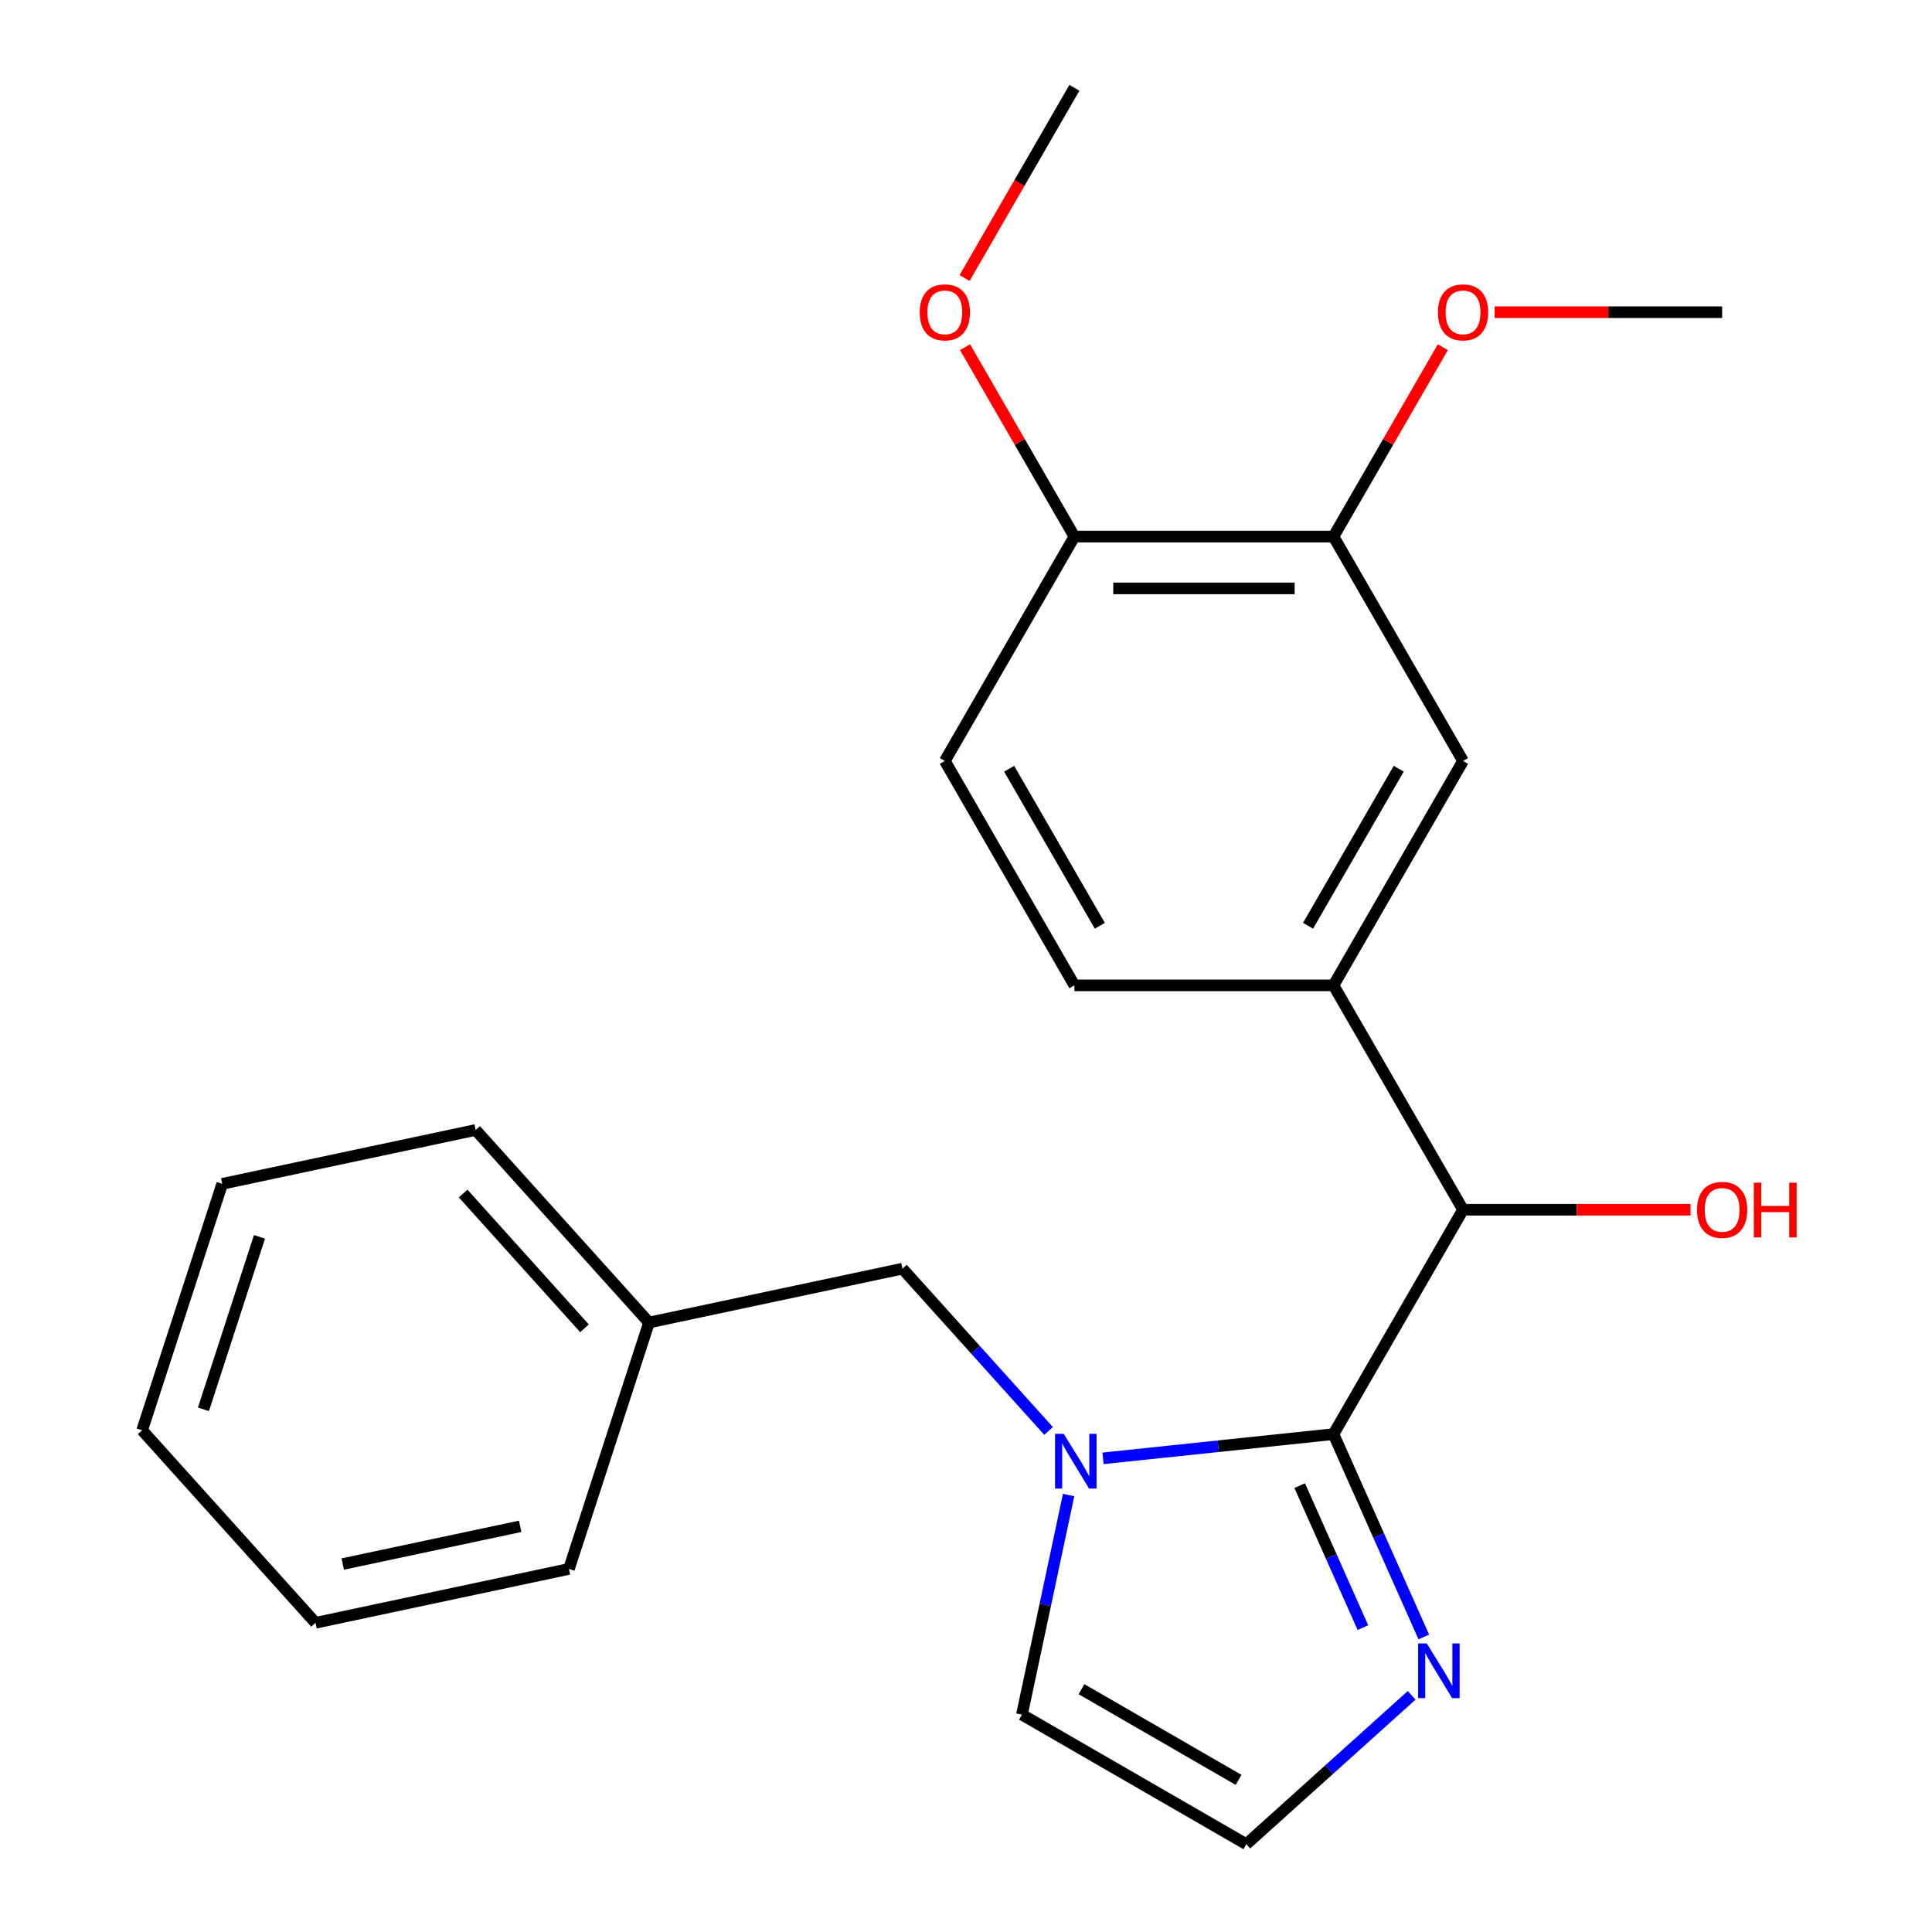 <?xml version='1.0' encoding='iso-8859-1'?>
<svg version='1.1' baseProfile='full'
              xmlns='http://www.w3.org/2000/svg'
                      xmlns:rdkit='http://www.rdkit.org/xml'
                      xmlns:xlink='http://www.w3.org/1999/xlink'
                  xml:space='preserve'
width='1000px' height='1000px' viewBox='0 0 1000 1000'>
<!-- END OF HEADER -->
<rect style='opacity:1.0;fill:#FFFFFF;stroke:none' width='1000' height='1000' x='0' y='0'> </rect>
<path class='bond-0' d='M 690.211,742.297 L 630.571,748.565' style='fill:none;fill-rule:evenodd;stroke:#000000;stroke-width:6px;stroke-linecap:butt;stroke-linejoin:miter;stroke-opacity:1' />
<path class='bond-0' d='M 630.571,748.565 L 570.931,754.834' style='fill:none;fill-rule:evenodd;stroke:#0000FF;stroke-width:6px;stroke-linecap:butt;stroke-linejoin:miter;stroke-opacity:1' />
<path class='bond-1' d='M 690.211,742.297 L 713.586,794.797' style='fill:none;fill-rule:evenodd;stroke:#000000;stroke-width:6px;stroke-linecap:butt;stroke-linejoin:miter;stroke-opacity:1' />
<path class='bond-1' d='M 713.586,794.797 L 736.961,847.297' style='fill:none;fill-rule:evenodd;stroke:#0000FF;stroke-width:6px;stroke-linecap:butt;stroke-linejoin:miter;stroke-opacity:1' />
<path class='bond-1' d='M 672.721,768.956 L 689.083,805.706' style='fill:none;fill-rule:evenodd;stroke:#000000;stroke-width:6px;stroke-linecap:butt;stroke-linejoin:miter;stroke-opacity:1' />
<path class='bond-1' d='M 689.083,805.706 L 705.446,842.457' style='fill:none;fill-rule:evenodd;stroke:#0000FF;stroke-width:6px;stroke-linecap:butt;stroke-linejoin:miter;stroke-opacity:1' />
<path class='bond-2' d='M 690.211,742.297 L 757.265,626.157' style='fill:none;fill-rule:evenodd;stroke:#000000;stroke-width:6px;stroke-linecap:butt;stroke-linejoin:miter;stroke-opacity:1' />
<path class='bond-6' d='M 553.116,773.828 L 541.036,830.66' style='fill:none;fill-rule:evenodd;stroke:#0000FF;stroke-width:6px;stroke-linecap:butt;stroke-linejoin:miter;stroke-opacity:1' />
<path class='bond-6' d='M 541.036,830.66 L 528.956,887.492' style='fill:none;fill-rule:evenodd;stroke:#000000;stroke-width:6px;stroke-linecap:butt;stroke-linejoin:miter;stroke-opacity:1' />
<path class='bond-8' d='M 542.746,740.663 L 504.925,698.659' style='fill:none;fill-rule:evenodd;stroke:#0000FF;stroke-width:6px;stroke-linecap:butt;stroke-linejoin:miter;stroke-opacity:1' />
<path class='bond-8' d='M 504.925,698.659 L 467.103,656.654' style='fill:none;fill-rule:evenodd;stroke:#000000;stroke-width:6px;stroke-linecap:butt;stroke-linejoin:miter;stroke-opacity:1' />
<path class='bond-5' d='M 730.665,877.499 L 687.881,916.022' style='fill:none;fill-rule:evenodd;stroke:#0000FF;stroke-width:6px;stroke-linecap:butt;stroke-linejoin:miter;stroke-opacity:1' />
<path class='bond-5' d='M 687.881,916.022 L 645.097,954.545' style='fill:none;fill-rule:evenodd;stroke:#000000;stroke-width:6px;stroke-linecap:butt;stroke-linejoin:miter;stroke-opacity:1' />
<path class='bond-3' d='M 757.265,626.157 L 690.211,510.016' style='fill:none;fill-rule:evenodd;stroke:#000000;stroke-width:6px;stroke-linecap:butt;stroke-linejoin:miter;stroke-opacity:1' />
<path class='bond-12' d='M 757.265,626.157 L 816.142,626.157' style='fill:none;fill-rule:evenodd;stroke:#000000;stroke-width:6px;stroke-linecap:butt;stroke-linejoin:miter;stroke-opacity:1' />
<path class='bond-12' d='M 816.142,626.157 L 875.02,626.157' style='fill:none;fill-rule:evenodd;stroke:#FF0000;stroke-width:6px;stroke-linecap:butt;stroke-linejoin:miter;stroke-opacity:1' />
<path class='bond-4' d='M 690.211,510.016 L 757.265,393.876' style='fill:none;fill-rule:evenodd;stroke:#000000;stroke-width:6px;stroke-linecap:butt;stroke-linejoin:miter;stroke-opacity:1' />
<path class='bond-4' d='M 677.041,479.184 L 723.979,397.886' style='fill:none;fill-rule:evenodd;stroke:#000000;stroke-width:6px;stroke-linecap:butt;stroke-linejoin:miter;stroke-opacity:1' />
<path class='bond-10' d='M 690.211,510.016 L 556.104,510.016' style='fill:none;fill-rule:evenodd;stroke:#000000;stroke-width:6px;stroke-linecap:butt;stroke-linejoin:miter;stroke-opacity:1' />
<path class='bond-7' d='M 757.265,393.876 L 690.211,277.735' style='fill:none;fill-rule:evenodd;stroke:#000000;stroke-width:6px;stroke-linecap:butt;stroke-linejoin:miter;stroke-opacity:1' />
<path class='bond-23' d='M 645.097,954.545 L 528.956,887.492' style='fill:none;fill-rule:evenodd;stroke:#000000;stroke-width:6px;stroke-linecap:butt;stroke-linejoin:miter;stroke-opacity:1' />
<path class='bond-23' d='M 641.086,921.259 L 559.788,874.322' style='fill:none;fill-rule:evenodd;stroke:#000000;stroke-width:6px;stroke-linecap:butt;stroke-linejoin:miter;stroke-opacity:1' />
<path class='bond-14' d='M 690.211,277.735 L 718.51,228.721' style='fill:none;fill-rule:evenodd;stroke:#000000;stroke-width:6px;stroke-linecap:butt;stroke-linejoin:miter;stroke-opacity:1' />
<path class='bond-14' d='M 718.51,228.721 L 746.808,179.708' style='fill:none;fill-rule:evenodd;stroke:#FF0000;stroke-width:6px;stroke-linecap:butt;stroke-linejoin:miter;stroke-opacity:1' />
<path class='bond-24' d='M 690.211,277.735 L 556.104,277.735' style='fill:none;fill-rule:evenodd;stroke:#000000;stroke-width:6px;stroke-linecap:butt;stroke-linejoin:miter;stroke-opacity:1' />
<path class='bond-24' d='M 670.095,304.557 L 576.22,304.557' style='fill:none;fill-rule:evenodd;stroke:#000000;stroke-width:6px;stroke-linecap:butt;stroke-linejoin:miter;stroke-opacity:1' />
<path class='bond-13' d='M 467.103,656.654 L 335.927,684.536' style='fill:none;fill-rule:evenodd;stroke:#000000;stroke-width:6px;stroke-linecap:butt;stroke-linejoin:miter;stroke-opacity:1' />
<path class='bond-9' d='M 556.104,277.735 L 489.05,393.876' style='fill:none;fill-rule:evenodd;stroke:#000000;stroke-width:6px;stroke-linecap:butt;stroke-linejoin:miter;stroke-opacity:1' />
<path class='bond-15' d='M 556.104,277.735 L 527.806,228.721' style='fill:none;fill-rule:evenodd;stroke:#000000;stroke-width:6px;stroke-linecap:butt;stroke-linejoin:miter;stroke-opacity:1' />
<path class='bond-15' d='M 527.806,228.721 L 499.508,179.708' style='fill:none;fill-rule:evenodd;stroke:#FF0000;stroke-width:6px;stroke-linecap:butt;stroke-linejoin:miter;stroke-opacity:1' />
<path class='bond-11' d='M 556.104,510.016 L 489.05,393.876' style='fill:none;fill-rule:evenodd;stroke:#000000;stroke-width:6px;stroke-linecap:butt;stroke-linejoin:miter;stroke-opacity:1' />
<path class='bond-11' d='M 569.274,479.184 L 522.337,397.886' style='fill:none;fill-rule:evenodd;stroke:#000000;stroke-width:6px;stroke-linecap:butt;stroke-linejoin:miter;stroke-opacity:1' />
<path class='bond-16' d='M 335.927,684.536 L 246.191,584.875' style='fill:none;fill-rule:evenodd;stroke:#000000;stroke-width:6px;stroke-linecap:butt;stroke-linejoin:miter;stroke-opacity:1' />
<path class='bond-16' d='M 302.534,687.534 L 239.719,617.771' style='fill:none;fill-rule:evenodd;stroke:#000000;stroke-width:6px;stroke-linecap:butt;stroke-linejoin:miter;stroke-opacity:1' />
<path class='bond-17' d='M 335.927,684.536 L 294.485,812.08' style='fill:none;fill-rule:evenodd;stroke:#000000;stroke-width:6px;stroke-linecap:butt;stroke-linejoin:miter;stroke-opacity:1' />
<path class='bond-18' d='M 773.618,161.595 L 832.495,161.595' style='fill:none;fill-rule:evenodd;stroke:#FF0000;stroke-width:6px;stroke-linecap:butt;stroke-linejoin:miter;stroke-opacity:1' />
<path class='bond-18' d='M 832.495,161.595 L 891.373,161.595' style='fill:none;fill-rule:evenodd;stroke:#000000;stroke-width:6px;stroke-linecap:butt;stroke-linejoin:miter;stroke-opacity:1' />
<path class='bond-19' d='M 499.254,143.922 L 527.679,94.688' style='fill:none;fill-rule:evenodd;stroke:#FF0000;stroke-width:6px;stroke-linecap:butt;stroke-linejoin:miter;stroke-opacity:1' />
<path class='bond-19' d='M 527.679,94.688 L 556.104,45.455' style='fill:none;fill-rule:evenodd;stroke:#000000;stroke-width:6px;stroke-linecap:butt;stroke-linejoin:miter;stroke-opacity:1' />
<path class='bond-21' d='M 246.191,584.875 L 115.014,612.758' style='fill:none;fill-rule:evenodd;stroke:#000000;stroke-width:6px;stroke-linecap:butt;stroke-linejoin:miter;stroke-opacity:1' />
<path class='bond-20' d='M 294.485,812.08 L 163.308,839.962' style='fill:none;fill-rule:evenodd;stroke:#000000;stroke-width:6px;stroke-linecap:butt;stroke-linejoin:miter;stroke-opacity:1' />
<path class='bond-20' d='M 269.232,790.027 L 177.408,809.545' style='fill:none;fill-rule:evenodd;stroke:#000000;stroke-width:6px;stroke-linecap:butt;stroke-linejoin:miter;stroke-opacity:1' />
<path class='bond-22' d='M 163.308,839.962 L 73.573,740.301' style='fill:none;fill-rule:evenodd;stroke:#000000;stroke-width:6px;stroke-linecap:butt;stroke-linejoin:miter;stroke-opacity:1' />
<path class='bond-25' d='M 115.014,612.758 L 73.573,740.301' style='fill:none;fill-rule:evenodd;stroke:#000000;stroke-width:6px;stroke-linecap:butt;stroke-linejoin:miter;stroke-opacity:1' />
<path class='bond-25' d='M 134.307,640.177 L 105.298,729.458' style='fill:none;fill-rule:evenodd;stroke:#000000;stroke-width:6px;stroke-linecap:butt;stroke-linejoin:miter;stroke-opacity:1' />
<path  class='atom-1' d='M 550.579 742.155
L 559.859 757.155
Q 560.779 758.635, 562.259 761.315
Q 563.739 763.995, 563.819 764.155
L 563.819 742.155
L 567.579 742.155
L 567.579 770.475
L 563.699 770.475
L 553.739 754.075
Q 552.579 752.155, 551.339 749.955
Q 550.139 747.755, 549.779 747.075
L 549.779 770.475
L 546.099 770.475
L 546.099 742.155
L 550.579 742.155
' fill='#0000FF'/>
<path  class='atom-2' d='M 738.498 850.65
L 747.778 865.65
Q 748.698 867.13, 750.178 869.81
Q 751.658 872.49, 751.738 872.65
L 751.738 850.65
L 755.498 850.65
L 755.498 878.97
L 751.618 878.97
L 741.658 862.57
Q 740.498 860.65, 739.258 858.45
Q 738.058 856.25, 737.698 855.57
L 737.698 878.97
L 734.018 878.97
L 734.018 850.65
L 738.498 850.65
' fill='#0000FF'/>
<path  class='atom-13' d='M 878.373 626.237
Q 878.373 619.437, 881.733 615.637
Q 885.093 611.837, 891.373 611.837
Q 897.653 611.837, 901.013 615.637
Q 904.373 619.437, 904.373 626.237
Q 904.373 633.117, 900.973 637.037
Q 897.573 640.917, 891.373 640.917
Q 885.133 640.917, 881.733 637.037
Q 878.373 633.157, 878.373 626.237
M 891.373 637.717
Q 895.693 637.717, 898.013 634.837
Q 900.373 631.917, 900.373 626.237
Q 900.373 620.677, 898.013 617.877
Q 895.693 615.037, 891.373 615.037
Q 887.053 615.037, 884.693 617.837
Q 882.373 620.637, 882.373 626.237
Q 882.373 631.957, 884.693 634.837
Q 887.053 637.717, 891.373 637.717
' fill='#FF0000'/>
<path  class='atom-13' d='M 907.773 612.157
L 911.613 612.157
L 911.613 624.197
L 926.093 624.197
L 926.093 612.157
L 929.933 612.157
L 929.933 640.477
L 926.093 640.477
L 926.093 627.397
L 911.613 627.397
L 911.613 640.477
L 907.773 640.477
L 907.773 612.157
' fill='#FF0000'/>
<path  class='atom-15' d='M 744.265 161.675
Q 744.265 154.875, 747.625 151.075
Q 750.985 147.275, 757.265 147.275
Q 763.545 147.275, 766.905 151.075
Q 770.265 154.875, 770.265 161.675
Q 770.265 168.555, 766.865 172.475
Q 763.465 176.355, 757.265 176.355
Q 751.025 176.355, 747.625 172.475
Q 744.265 168.595, 744.265 161.675
M 757.265 173.155
Q 761.585 173.155, 763.905 170.275
Q 766.265 167.355, 766.265 161.675
Q 766.265 156.115, 763.905 153.315
Q 761.585 150.475, 757.265 150.475
Q 752.945 150.475, 750.585 153.275
Q 748.265 156.075, 748.265 161.675
Q 748.265 167.395, 750.585 170.275
Q 752.945 173.155, 757.265 173.155
' fill='#FF0000'/>
<path  class='atom-16' d='M 476.05 161.675
Q 476.05 154.875, 479.41 151.075
Q 482.77 147.275, 489.05 147.275
Q 495.33 147.275, 498.69 151.075
Q 502.05 154.875, 502.05 161.675
Q 502.05 168.555, 498.65 172.475
Q 495.25 176.355, 489.05 176.355
Q 482.81 176.355, 479.41 172.475
Q 476.05 168.595, 476.05 161.675
M 489.05 173.155
Q 493.37 173.155, 495.69 170.275
Q 498.05 167.355, 498.05 161.675
Q 498.05 156.115, 495.69 153.315
Q 493.37 150.475, 489.05 150.475
Q 484.73 150.475, 482.37 153.275
Q 480.05 156.075, 480.05 161.675
Q 480.05 167.395, 482.37 170.275
Q 484.73 173.155, 489.05 173.155
' fill='#FF0000'/>
</svg>
